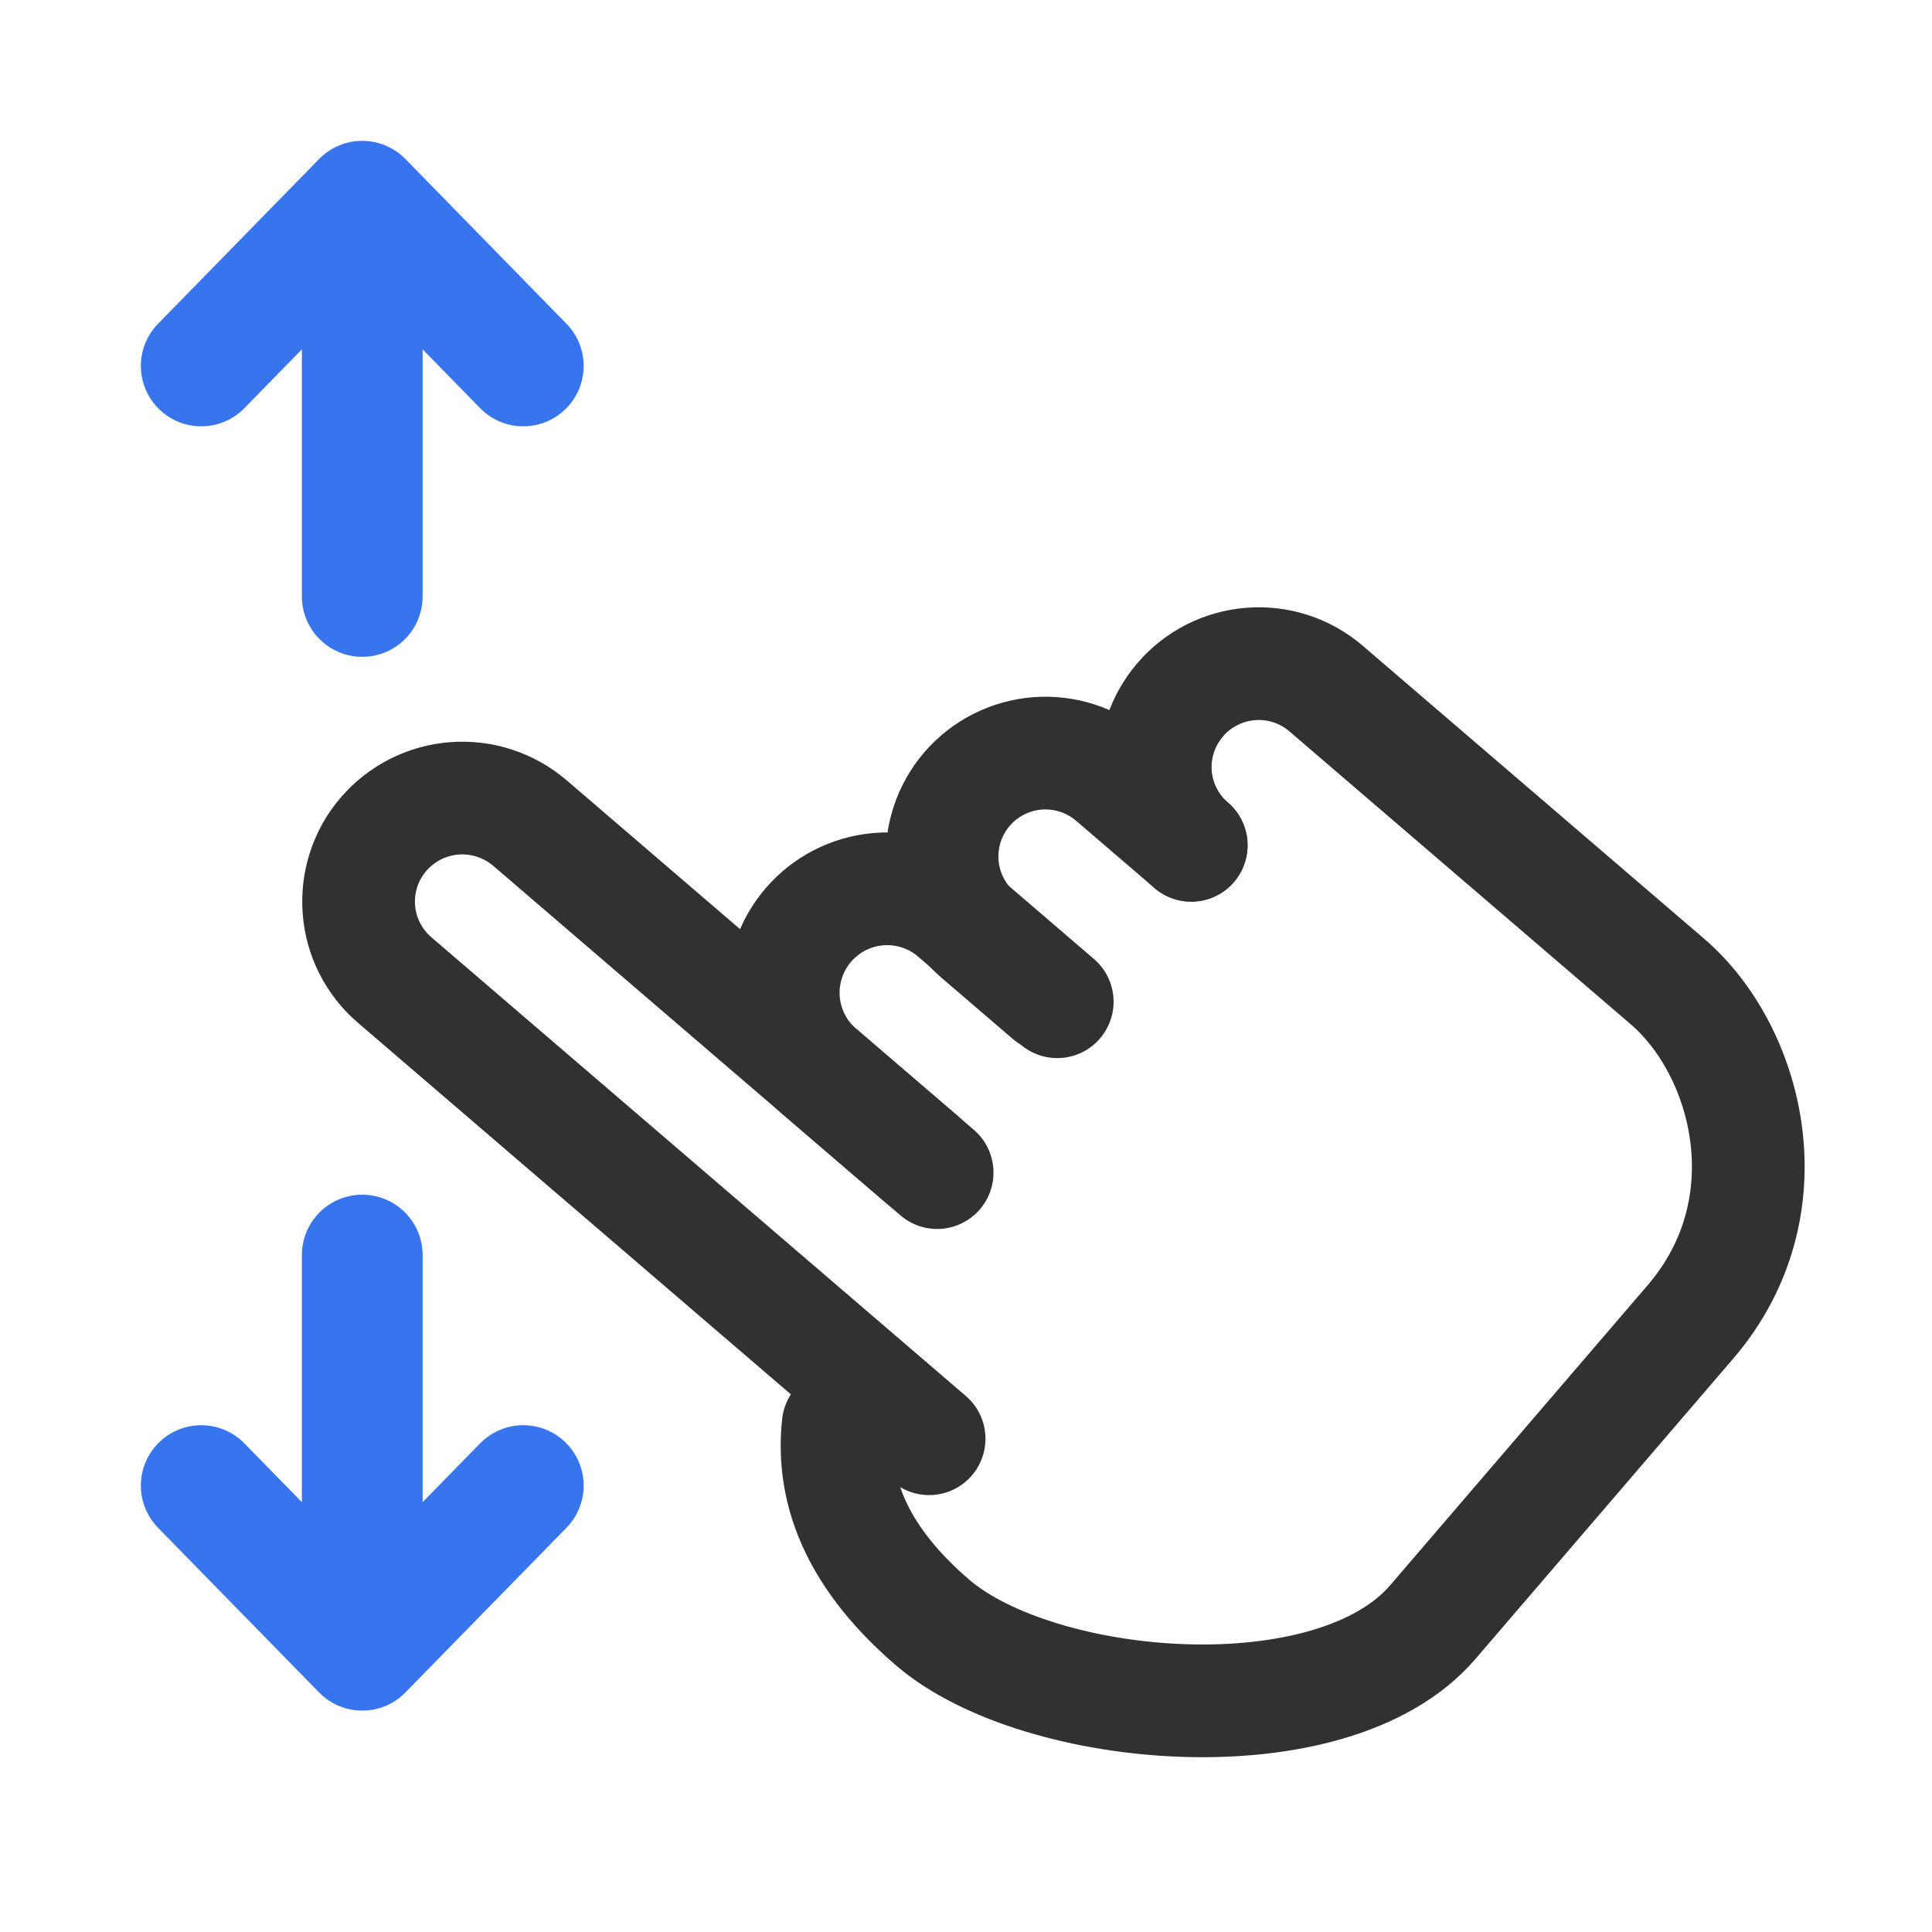 <svg width="32" height="32" viewBox="0 0 32 32" fill="none" xmlns="http://www.w3.org/2000/svg">
<g clip-path="url(#clip0_56_5)">
<path d="M3.333 24.606L6 27.333M6 27.333L8.667 24.606M6 27.333V20.788M3.333 6.061L6 3.333M6 3.333L8.667 6.061M6 3.333V9.879" stroke="#3775EF" stroke-width="2" stroke-linecap="round" stroke-linejoin="round"/>
<path d="M13.883 23.602C13.755 24.779 14.277 25.87 15.449 26.876C17.208 28.386 22.064 28.811 23.732 26.867L28 21.894C29.632 19.992 28.956 17.405 27.617 16.256L21.964 11.405C21.62 11.109 21.172 10.962 20.719 10.997C20.266 11.031 19.845 11.244 19.549 11.589L19.546 11.593C19.251 11.937 19.105 12.383 19.139 12.835C19.174 13.286 19.386 13.705 19.729 14" stroke="#313131" stroke-width="1.867" stroke-linecap="round"/>
<path d="M15.389 23.83L6.535 16.231C6.364 16.084 6.224 15.905 6.123 15.705C6.021 15.504 5.96 15.285 5.944 15.06C5.927 14.836 5.955 14.611 6.025 14.397C6.095 14.183 6.207 13.985 6.354 13.815C6.652 13.47 7.074 13.257 7.528 13.223C7.983 13.189 8.432 13.337 8.778 13.633L15.522 19.422" stroke="#313131" stroke-width="1.867" stroke-linecap="round"/>
<path d="M15.269 19.204L13.54 17.72C13.207 17.419 13.005 17 12.976 16.552C12.948 16.104 13.096 15.663 13.388 15.322C13.68 14.981 14.094 14.768 14.541 14.728C14.989 14.688 15.434 14.825 15.782 15.108L17.511 16.592" stroke="#313131" stroke-width="1.867" stroke-linecap="round" stroke-linejoin="round"/>
<path d="M17.376 16.494L16.2 15.485C15.856 15.189 15.643 14.769 15.608 14.316C15.574 13.863 15.72 13.415 16.016 13.07C16.312 12.726 16.733 12.513 17.186 12.478C17.638 12.444 18.086 12.59 18.431 12.886L19.731 14.001" stroke="#313131" stroke-width="1.867" stroke-linecap="round" stroke-linejoin="round"/>
</g>
<defs>
<clipPath id="clip0_56_5">
<rect width="29.018" height="30.316" fill="white" transform="translate(1.491 0.842)"/>
</clipPath>
</defs>
</svg>
